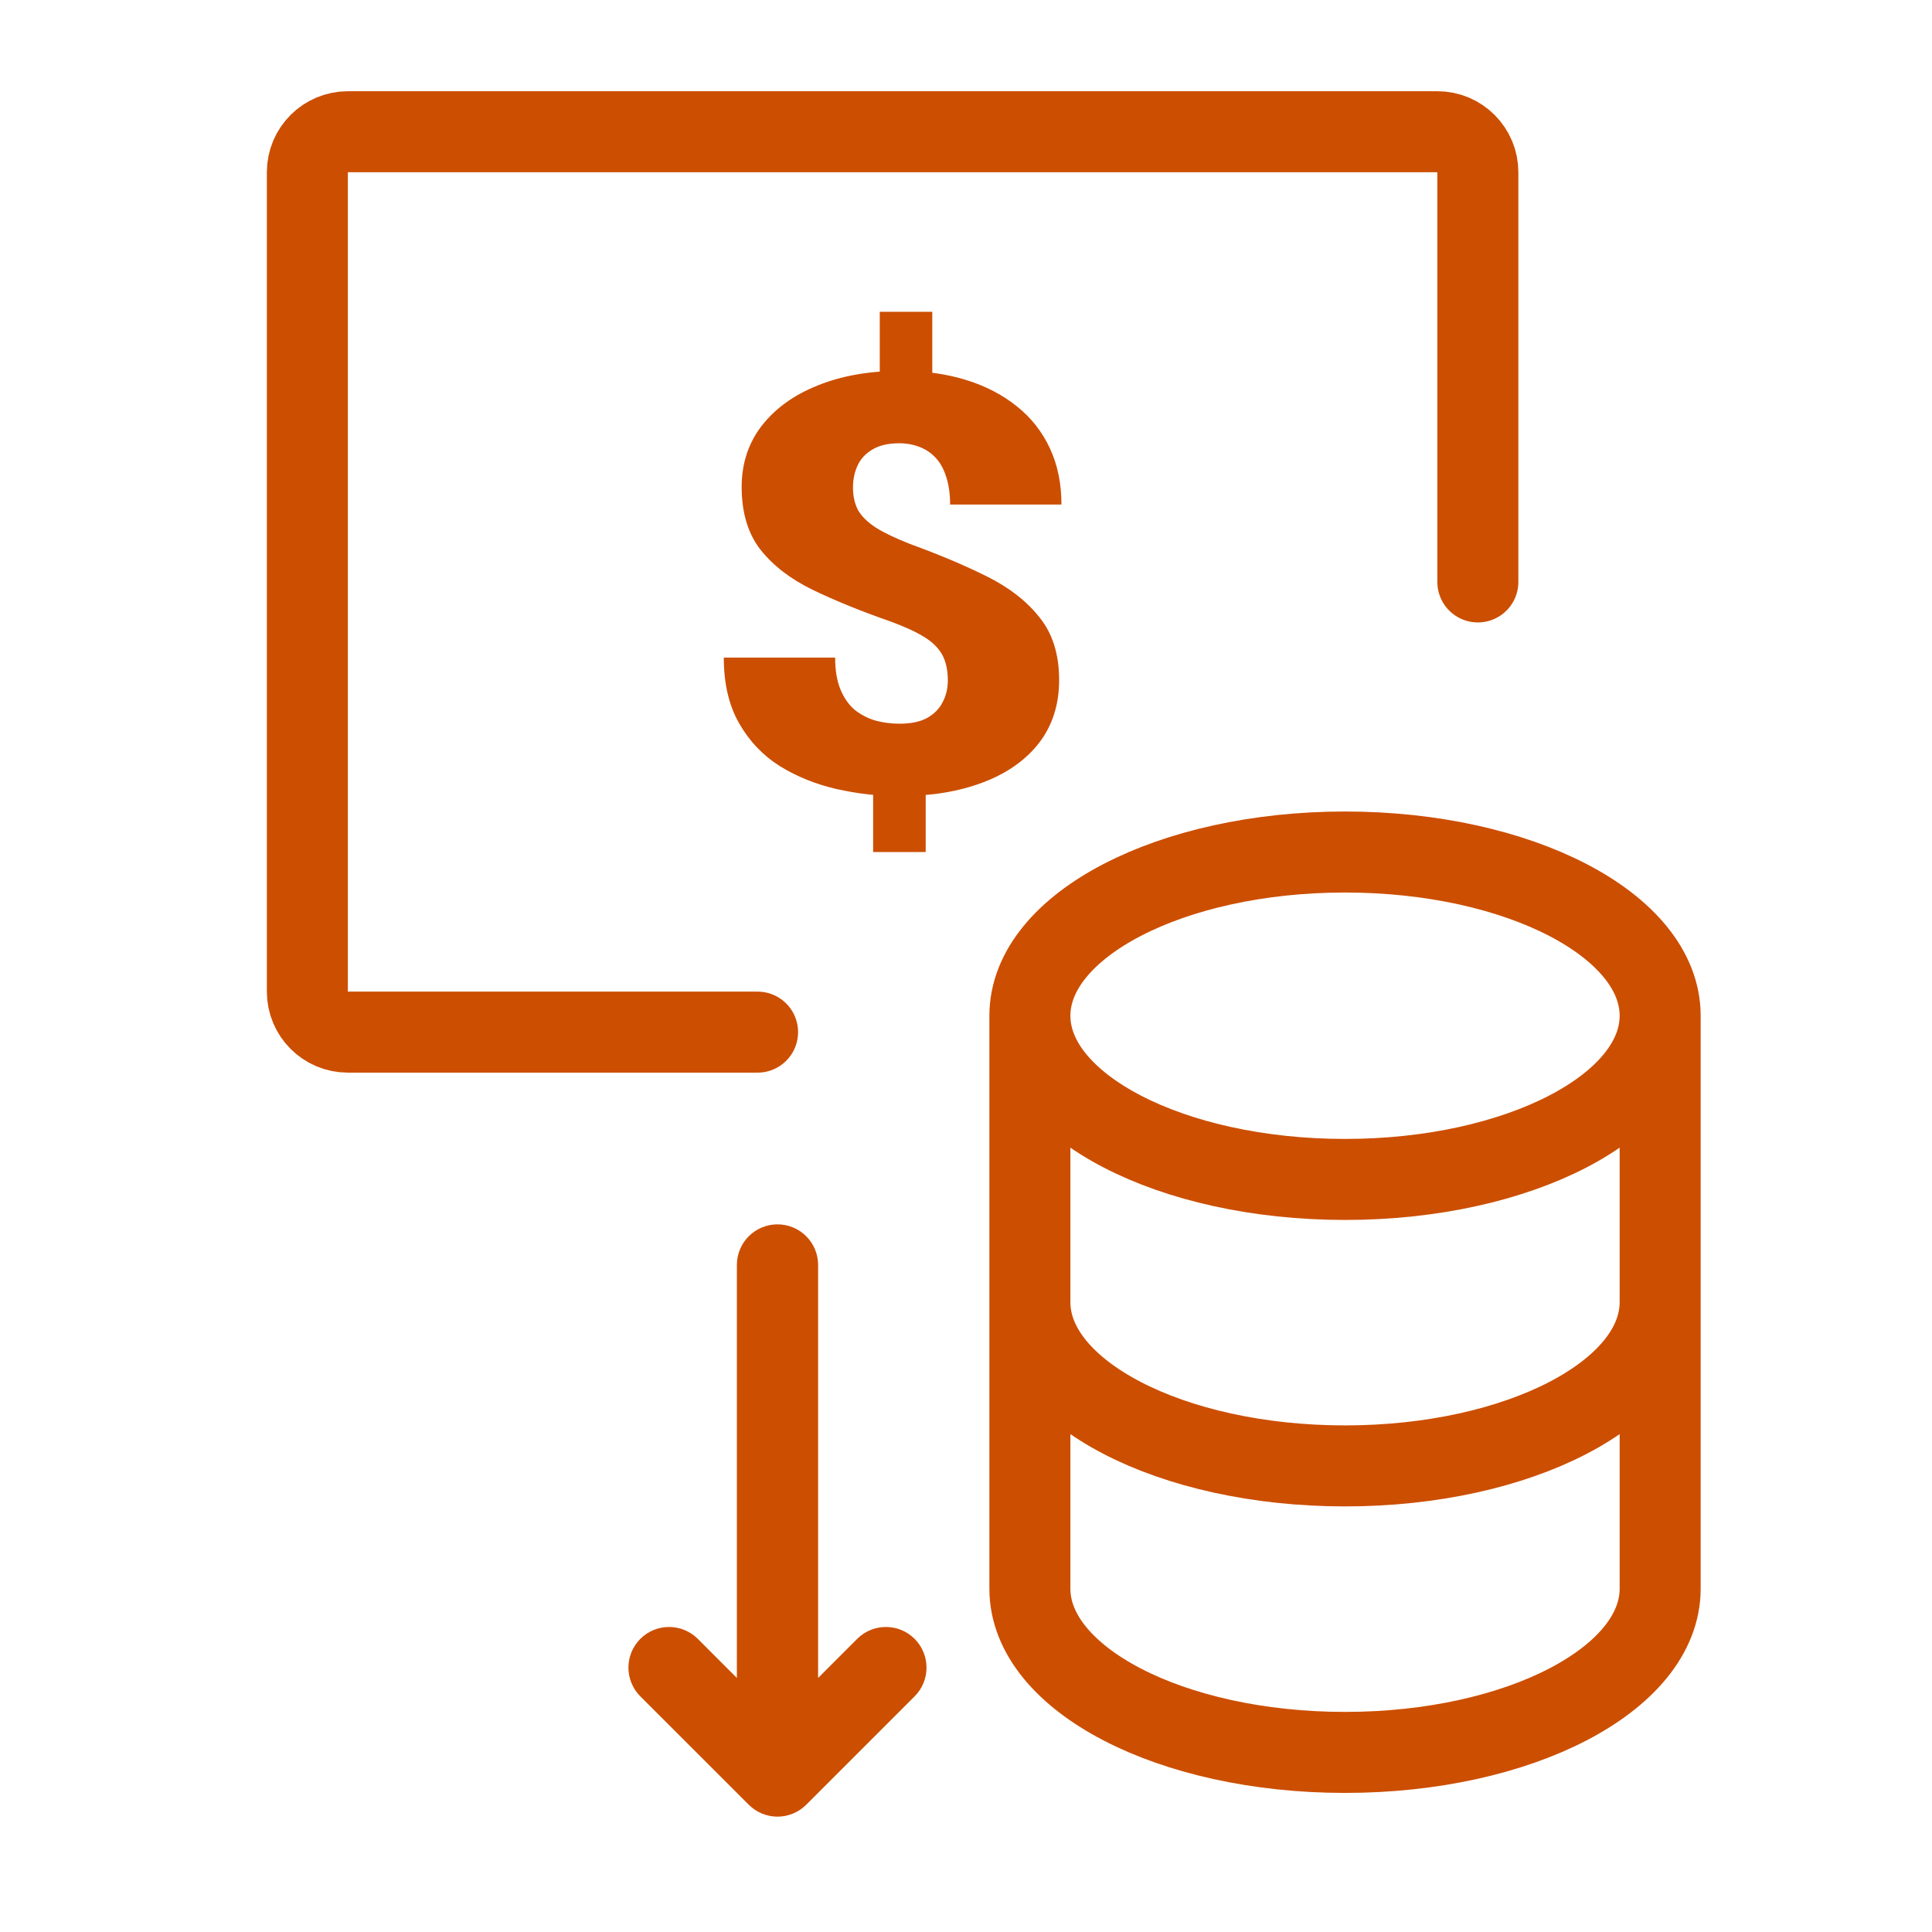 <svg width="44" height="44" viewBox="0 0 44 44" fill="none" xmlns="http://www.w3.org/2000/svg">
<rect width="44" height="44" fill="white"/>
<path d="M21.232 7.101V8.982H20.036V7.101H21.232ZM21.082 17.659V19.404H19.885V17.659H21.082ZM21.586 15.499C21.586 15.262 21.543 15.066 21.458 14.911C21.372 14.756 21.235 14.62 21.044 14.504C20.853 14.387 20.6 14.271 20.284 14.155C19.617 13.922 19.027 13.683 18.516 13.437C18.009 13.191 17.61 12.885 17.32 12.519C17.034 12.153 16.891 11.676 16.891 11.09C16.891 10.556 17.044 10.09 17.35 9.694C17.661 9.297 18.087 8.991 18.629 8.776C19.175 8.556 19.805 8.446 20.517 8.446C21.059 8.446 21.553 8.515 22 8.653C22.446 8.791 22.832 8.991 23.158 9.254C23.484 9.513 23.735 9.832 23.911 10.211C24.086 10.586 24.174 11.012 24.174 11.491H21.638C21.638 11.245 21.608 11.034 21.548 10.857C21.493 10.681 21.413 10.536 21.307 10.424C21.202 10.312 21.079 10.23 20.939 10.178C20.798 10.123 20.645 10.095 20.48 10.095C20.229 10.095 20.026 10.142 19.87 10.237C19.715 10.327 19.602 10.448 19.532 10.599C19.461 10.75 19.426 10.918 19.426 11.103C19.426 11.297 19.464 11.467 19.539 11.614C19.619 11.756 19.755 11.89 19.945 12.015C20.136 12.135 20.397 12.26 20.728 12.39C21.38 12.627 21.962 12.872 22.474 13.127C22.985 13.381 23.387 13.694 23.677 14.064C23.973 14.431 24.121 14.905 24.121 15.486C24.121 16.047 23.968 16.525 23.662 16.922C23.356 17.314 22.93 17.614 22.383 17.82C21.837 18.027 21.204 18.131 20.487 18.131C20.006 18.131 19.527 18.077 19.05 17.969C18.579 17.861 18.147 17.687 17.756 17.445C17.37 17.2 17.061 16.874 16.831 16.469C16.6 16.064 16.484 15.566 16.484 14.976H19.02C19.02 15.264 19.06 15.506 19.14 15.7C19.221 15.894 19.328 16.049 19.464 16.165C19.604 16.277 19.762 16.359 19.938 16.411C20.113 16.458 20.297 16.482 20.487 16.482C20.743 16.482 20.951 16.439 21.112 16.353C21.272 16.262 21.39 16.144 21.465 15.997C21.546 15.846 21.586 15.681 21.586 15.499Z" fill="#CC4E00"/>
<path d="M33.657 13.253V3.923C33.657 3.413 33.244 3 32.734 3H7.923C7.413 3 7 3.413 7 3.923V22.583C7 23.093 7.413 23.506 7.923 23.506H17.253" stroke="#CC4E00" stroke-width="1.845" stroke-linecap="round"/>
<path d="M37.809 23.133C37.809 25.192 34.596 26.861 30.632 26.861C26.668 26.861 23.455 25.192 23.455 23.133M37.809 23.133C37.809 21.073 34.596 19.404 30.632 19.404C26.668 19.404 23.455 21.073 23.455 23.133M37.809 23.133V36.182C37.809 38.241 34.596 39.91 30.632 39.91C26.668 39.91 23.455 38.241 23.455 36.182V23.133M23.455 29.657C23.455 31.716 26.668 33.385 30.632 33.385C34.596 33.385 37.809 31.716 37.809 29.657" stroke="#CC4E00" stroke-width="1.845"/>
<path d="M17.707 40.448L17.053 41.102C17.226 41.275 17.461 41.373 17.707 41.373C17.952 41.373 18.187 41.275 18.361 41.102L17.707 40.448ZM18.632 28.809C18.632 28.298 18.218 27.884 17.707 27.884C17.196 27.884 16.782 28.298 16.782 28.809H18.632ZM20.83 38.633C21.191 38.271 21.191 37.686 20.83 37.324C20.469 36.963 19.883 36.963 19.522 37.324L20.83 38.633ZM15.892 37.324C15.53 36.963 14.945 36.963 14.583 37.324C14.222 37.686 14.222 38.271 14.583 38.633L15.892 37.324ZM18.632 40.448L18.632 28.809H16.782L16.782 40.448H18.632ZM18.361 41.102L20.83 38.633L19.522 37.324L17.053 39.794L18.361 41.102ZM18.361 39.794L15.892 37.324L14.583 38.633L17.053 41.102L18.361 39.794Z" fill="#CC4E00"/>
</svg>
